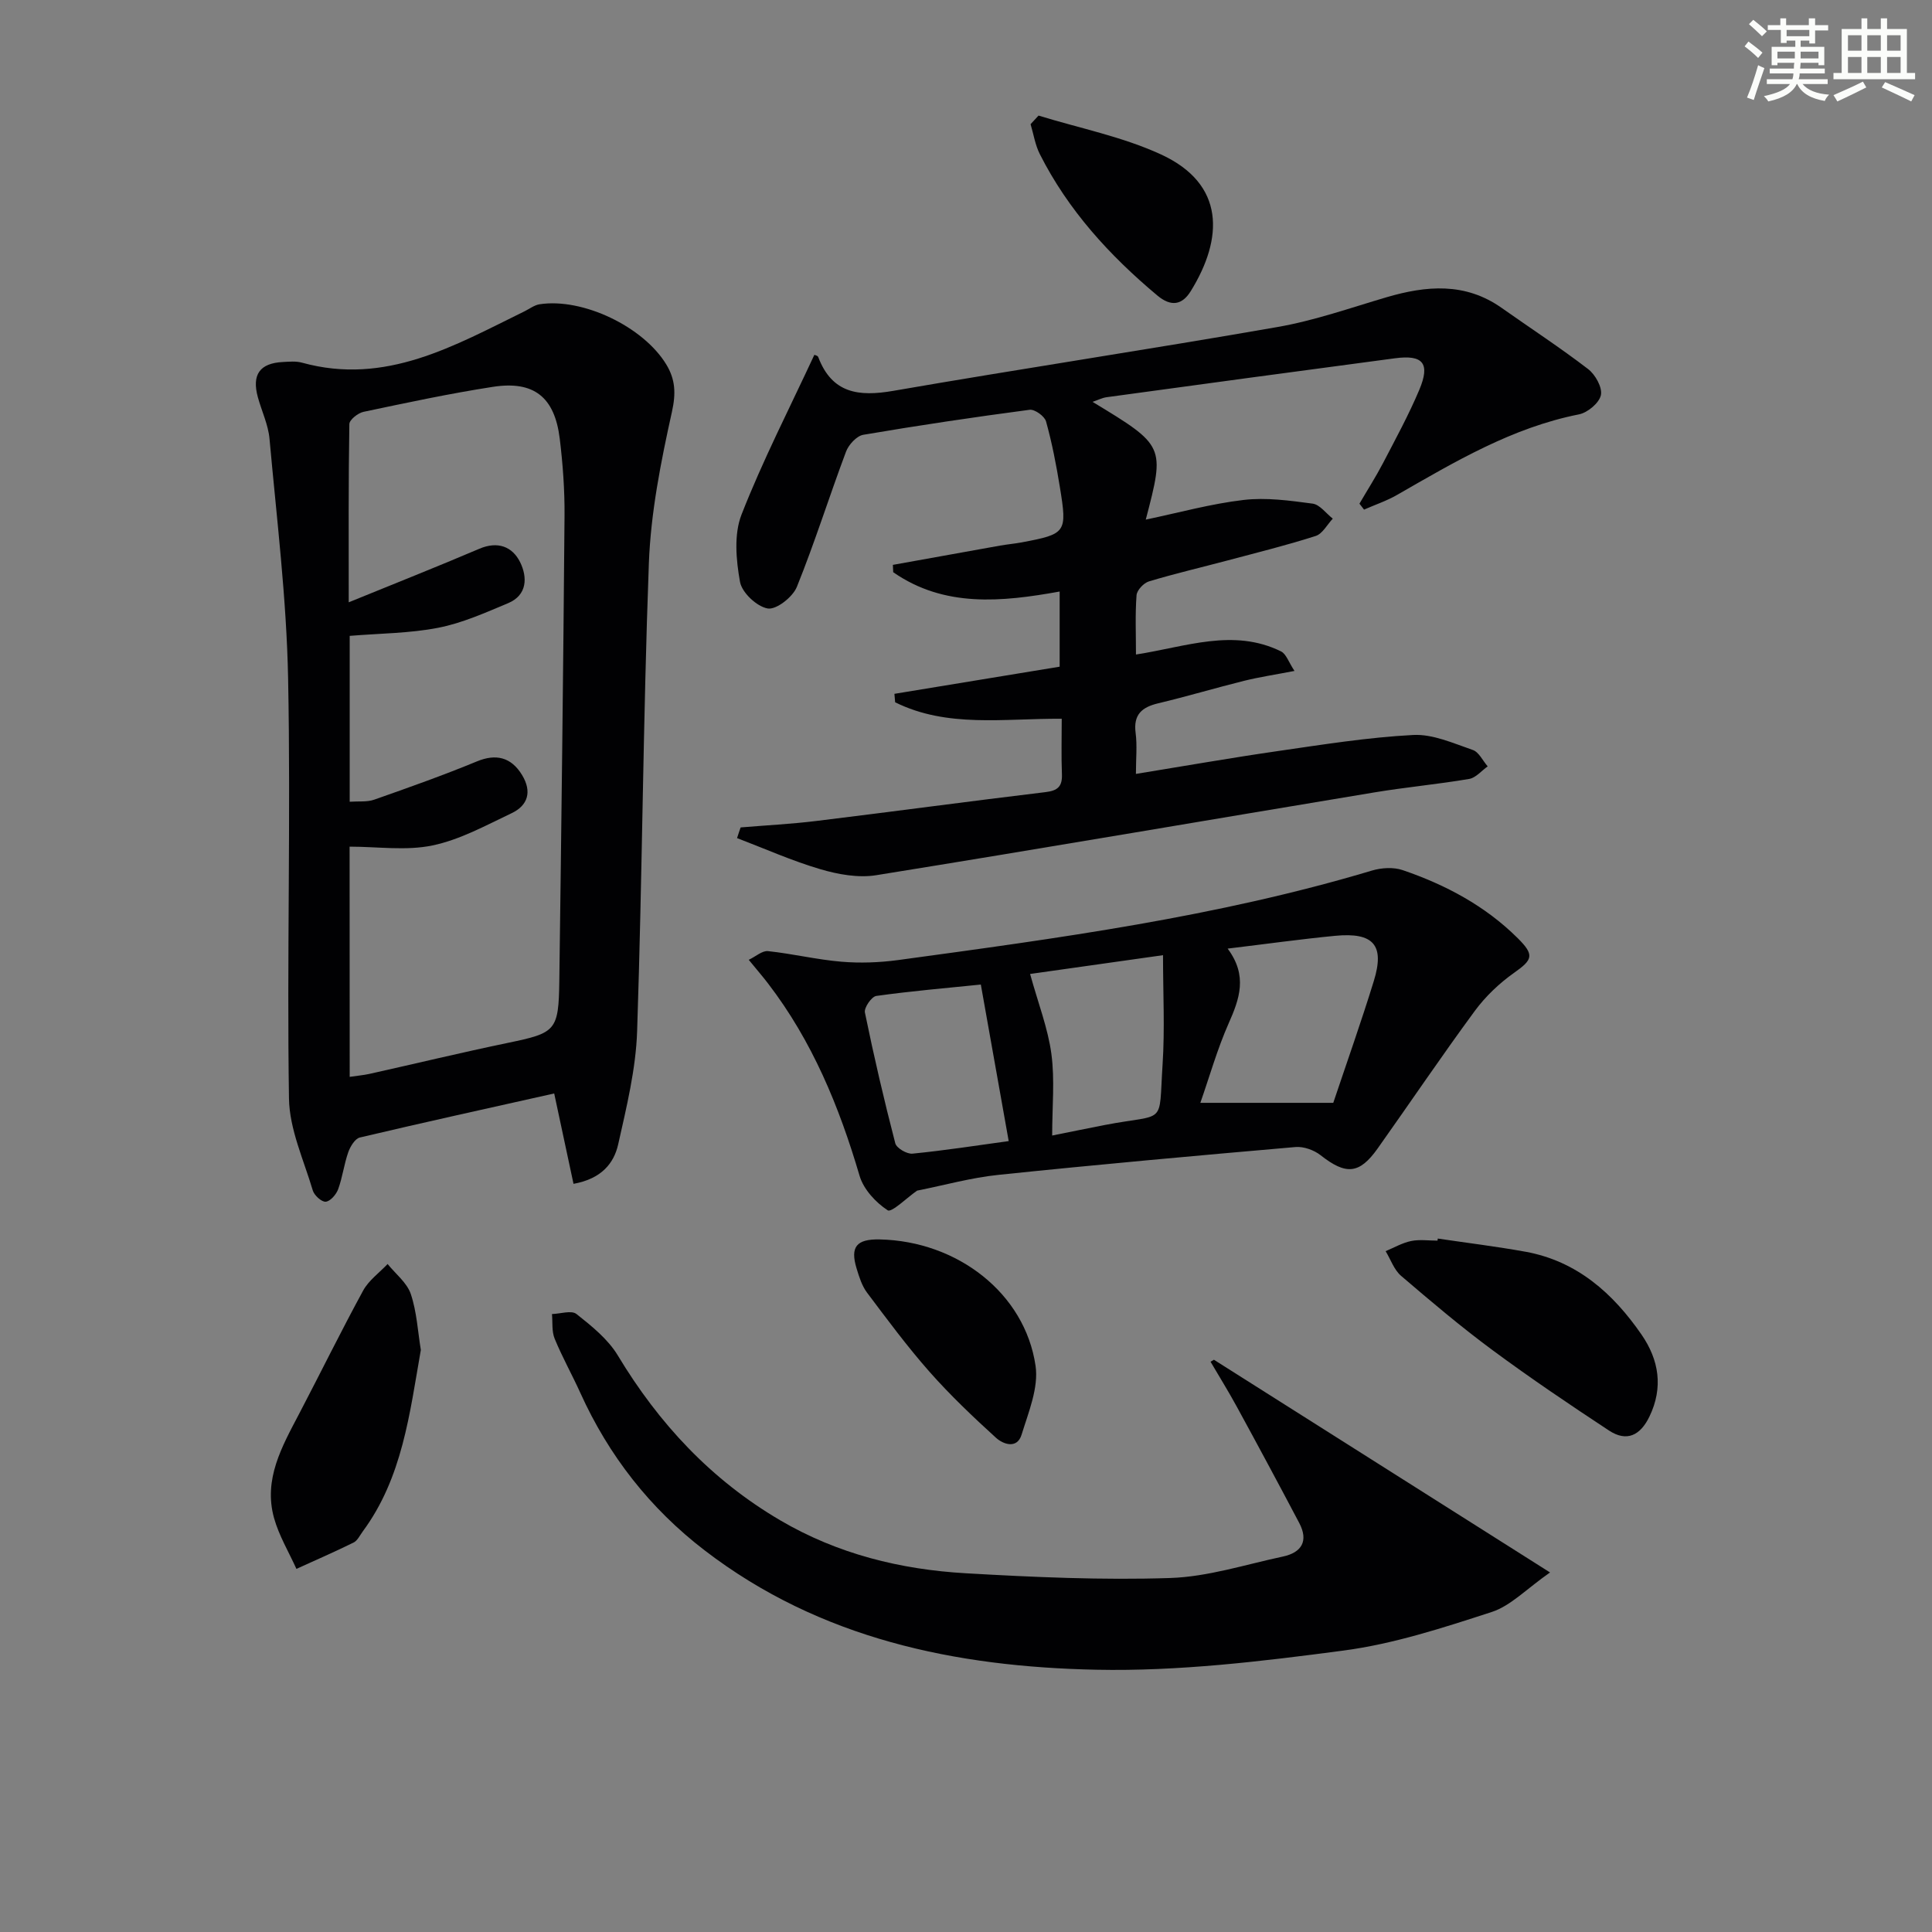 <svg enable-background="new 0 0 400 400" viewBox="0 0 400 400" xmlns="http://www.w3.org/2000/svg"><rect x="0" y="0" width="400" height="400" fill="#808080" stroke="none"/><g fill="#010103"><path d="m118.74 245.1c-1.37-6.39-2.67-12.47-4-18.71-13.54 3.03-26.91 5.97-40.24 9.12-1 .24-1.98 1.86-2.4 3.05-.87 2.49-1.19 5.19-2.09 7.66-.4 1.09-1.62 2.5-2.57 2.58-.85.08-2.38-1.31-2.68-2.33-1.87-6.3-4.83-12.66-4.93-19.03-.45-28.98.39-57.98-.18-86.96-.32-16.56-2.36-33.09-3.85-49.62-.26-2.92-1.62-5.73-2.41-8.61-1.29-4.68.38-7.06 5.17-7.3 1.33-.07 2.73-.21 3.98.14 17.31 4.78 31.56-3.53 46.1-10.66 1.01-.5 1.99-1.26 3.05-1.43 8.93-1.39 21.52 4.63 26.27 12.48 1.86 3.08 2.01 5.94 1.16 9.77-2.29 10.33-4.39 20.88-4.78 31.41-1.2 32.26-1.35 64.56-2.43 96.83-.26 7.85-2.19 15.71-3.92 23.43-.89 3.94-3.47 7.14-9.25 8.18zm-46.34-22.15c1.55-.23 2.83-.34 4.08-.61 9.55-2.13 19.07-4.43 28.65-6.42 9.95-2.07 10.53-2.46 10.67-12.84.43-32.11.82-64.23 1.08-96.34.04-5.3-.35-10.64-.99-15.91-1.05-8.61-5.34-12.05-13.83-10.74-8.99 1.39-17.9 3.3-26.81 5.18-1.14.24-2.9 1.64-2.92 2.53-.2 11.91-.13 23.82-.13 36.9 9.63-3.93 18.38-7.39 27.03-11.08 3.83-1.64 6.86-.45 8.46 2.78 1.51 3.07 1.52 6.8-2.49 8.48-4.71 1.97-9.48 4.12-14.45 5.09-5.93 1.16-12.09 1.16-18.35 1.68v34.34c1.86-.13 3.59.09 5.05-.42 7.15-2.51 14.31-5.05 21.31-7.94 3.88-1.6 7.06-.92 9.34 2.85 2.06 3.41 1.23 6.27-2.19 7.89-5.33 2.53-10.69 5.49-16.37 6.67-5.46 1.14-11.35.25-17.16.25.02 16.04.02 31.64.02 47.66z"/><path d="m153.34 171.31c5.23-.44 10.48-.7 15.69-1.34 15.82-1.93 31.61-4.07 47.43-5.97 2.53-.3 3.5-1.17 3.4-3.71-.15-3.77-.04-7.55-.04-11.48-12.02-.08-23.71 1.93-34.49-3.41-.05-.58-.1-1.16-.15-1.75 11.23-1.85 22.47-3.69 34.21-5.62 0-4.68 0-9.88 0-15.56-11.99 2.16-23.87 3.36-34.46-4-.02-.51-.05-1.02-.07-1.52 7.4-1.33 14.8-2.67 22.2-3.99 1.47-.26 2.97-.39 4.44-.66 9.26-1.75 9.48-1.99 7.93-11.48-.74-4.56-1.62-9.12-2.86-13.57-.3-1.08-2.34-2.55-3.39-2.41-11.51 1.52-23 3.23-34.45 5.18-1.38.24-3.03 2.05-3.57 3.49-3.49 9.3-6.46 18.8-10.18 28-.85 2.1-4.25 4.77-6.03 4.47-2.25-.38-5.34-3.28-5.74-5.51-.81-4.52-1.29-9.82.31-13.92 4.39-11.22 9.93-21.99 15.08-33.08.05.03.68.13.8.44 2.86 7.56 8.39 8.25 15.55 7.01 26.49-4.59 53.08-8.59 79.57-13.22 7.63-1.33 15.05-3.95 22.52-6.15 8.27-2.43 16.3-3.13 23.85 2.19 5.98 4.22 12.11 8.22 17.91 12.67 1.49 1.14 2.98 3.8 2.65 5.39-.34 1.62-2.74 3.63-4.54 3.99-13.84 2.74-25.68 9.8-37.65 16.67-2.15 1.24-4.56 2.04-6.85 3.05-.32-.41-.64-.82-.95-1.23 1.63-2.8 3.38-5.53 4.88-8.4 2.61-5.01 5.32-9.98 7.51-15.17 2.31-5.49.78-7.31-5.05-6.53-19.91 2.64-39.8 5.34-59.7 8.06-.92.13-1.8.59-2.9.96 15.01 9.1 15.01 9.1 11.02 24.38 6.87-1.44 13.5-3.28 20.25-4.07 4.68-.55 9.56.13 14.29.76 1.5.2 2.79 2.03 4.18 3.11-1.17 1.24-2.13 3.14-3.55 3.59-5.98 1.92-12.1 3.43-18.18 5.05-5.45 1.45-10.94 2.73-16.33 4.35-1.09.33-2.49 1.82-2.57 2.86-.3 3.95-.12 7.93-.12 12.28 10.31-1.59 20.18-5.5 30.04-.64 1.07.53 1.57 2.22 2.78 4.04-4.04.78-7.26 1.26-10.41 2.04-5.95 1.48-11.84 3.24-17.8 4.66-3.41.81-5.18 2.35-4.68 6.15.34 2.6.06 5.28.06 8.47 10.11-1.64 19.69-3.33 29.32-4.72 9.33-1.35 18.69-2.85 28.08-3.34 4.06-.22 8.32 1.72 12.34 3.1 1.27.43 2.07 2.23 3.09 3.4-1.27.9-2.45 2.36-3.83 2.6-6.54 1.11-13.16 1.71-19.7 2.8-34.36 5.7-68.68 11.6-103.06 17.13-3.71.6-7.89-.16-11.57-1.24-5.87-1.73-11.51-4.25-17.25-6.44.24-.77.49-1.49.74-2.21z"/><path d="m251.33 281.52c22.68 14.35 45.35 28.7 69.59 44.04-4.92 3.43-8.14 6.91-12.09 8.19-10.07 3.27-20.31 6.62-30.74 7.99-16.93 2.24-34.1 4.31-51.11 3.96-29.1-.6-57.18-6.36-81.1-24.72-11.3-8.67-19.84-19.59-25.72-32.58-1.71-3.78-3.75-7.41-5.33-11.25-.62-1.52-.39-3.38-.55-5.09 1.73-.05 4.04-.83 5.07-.01 3.16 2.5 6.52 5.2 8.56 8.58 8.5 14.12 19.34 25.75 33.62 34.13 11.89 6.98 24.9 10.19 38.45 10.97 14.07.81 28.2 1.44 42.26.98 7.83-.25 15.6-2.79 23.36-4.44 3.9-.83 5.36-3.23 3.39-6.96-4.25-8.06-8.57-16.1-12.94-24.1-1.71-3.14-3.61-6.19-5.42-9.28.24-.14.47-.28.7-.41z"/><path d="m189.87 246.51c-2.08 1.45-5.28 4.59-6.08 4.07-2.49-1.62-5.01-4.36-5.83-7.16-4.21-14.32-9.8-27.89-18.95-39.81-1.1-1.44-2.29-2.81-3.99-4.89 1.46-.69 2.79-1.93 3.99-1.8 5.08.54 10.09 1.76 15.17 2.19 3.89.33 7.89.18 11.77-.34 33.01-4.5 66.04-8.93 98.1-18.53 1.97-.59 4.46-.74 6.36-.09 8.88 3.03 17.08 7.39 23.82 14.09 3.51 3.49 3.1 4.45-.74 7.16-3.06 2.16-5.92 4.88-8.14 7.89-6.89 9.36-13.4 19.01-20.13 28.5-3.8 5.35-6.57 5.5-11.8 1.39-1.36-1.07-3.5-1.84-5.19-1.7-20.51 1.78-41.01 3.63-61.48 5.76-5.66.58-11.21 2.14-16.88 3.27zm64.3-50.11c4.2 5.63 2.45 10.42.2 15.5-2.33 5.26-3.9 10.85-5.85 16.43h27.52c2.77-8.26 5.76-16.68 8.39-25.21 2.3-7.45-.04-10.13-8-9.37-7.07.68-14.12 1.67-22.26 2.65zm-51.1 7.44c-7.21.74-14.46 1.35-21.65 2.36-.97.14-2.56 2.44-2.35 3.43 1.86 9.08 3.96 18.11 6.29 27.08.26 1 2.41 2.26 3.57 2.14 6.69-.66 13.35-1.7 19.91-2.6-1.93-10.81-3.77-21.18-5.77-32.41zm10.2-2.19c1.69 6.12 3.7 11.26 4.41 16.56.72 5.37.16 10.91.16 16.89 4.09-.82 7.46-1.52 10.83-2.17 12.97-2.5 11.19.41 12.03-12.54.48-7.34.09-14.74.09-22.63-9.38 1.33-18.7 2.65-27.52 3.89z"/><path d="m297.68 256.43c6.06.9 12.15 1.64 18.17 2.73 10.65 1.94 18.12 8.61 24.02 17.17 3.59 5.21 4.54 10.92 1.63 16.95-1.89 3.92-4.7 5.31-8.37 2.9-8.16-5.37-16.26-10.84-24.11-16.64-6.54-4.83-12.76-10.1-18.94-15.39-1.46-1.25-2.15-3.38-3.2-5.11 1.75-.73 3.44-1.72 5.27-2.1 1.75-.36 3.64-.08 5.47-.08.02-.14.04-.29.06-.43z"/><path d="m87.13 279.49c-2.32 13.19-3.81 26.47-12.04 37.6-.59.8-1.08 1.88-1.89 2.28-3.89 1.92-7.88 3.65-11.83 5.45-1.58-3.5-3.61-6.87-4.63-10.52-2.24-8.03 1.64-14.81 5.2-21.6 4.44-8.48 8.66-17.09 13.24-25.49 1.16-2.13 3.35-3.69 5.07-5.51 1.65 2.05 4.01 3.87 4.8 6.21 1.25 3.71 1.45 7.78 2.08 11.58z"/><path d="m182.13 256.61c16.1.34 30.07 11.15 32.27 26.16.67 4.53-1.46 9.61-2.89 14.26-.93 3.03-3.81 2.01-5.32.63-4.77-4.34-9.47-8.81-13.74-13.64-4.6-5.21-8.75-10.82-12.93-16.38-1.07-1.42-1.64-3.27-2.17-5.01-1.37-4.49-.02-6.12 4.78-6.02z"/><path d="m215.02 23.93c8.47 2.61 17.34 4.36 25.32 8.03 13.37 6.14 12.94 17.39 6.21 28.29-1.78 2.89-4.06 3.34-6.95.92-9.9-8.29-18.46-17.66-24.32-29.27-.96-1.9-1.29-4.12-1.91-6.19.55-.59 1.1-1.18 1.65-1.78z"/></g><path d="m361.2 9.6.8-1c.9.7 1.9 1.4 2.9 2.3l-.9 1.1c-1-1-2-1.8-2.8-2.4zm.5 10.6c.9-2.1 1.6-4.3 2.3-6.7.4.2.8.4 1.3.6-.7 2.1-1.5 4.3-2.2 6.6zm.4-15.2.9-.9c1 .8 2 1.6 2.8 2.4l-1 1c-.9-.9-1.8-1.7-2.7-2.5zm12.5-1.2h1.2v1.4h2.7v1.1h-2.7v2.7h-1.2v-.6h-1.8v1.3h4.9v3.8h-1.2v-.5h-3.7c0 .4-.1.9-.1 1.2h5.1v1h-5.2c0 .5-.1.9-.2 1.2h6v1h-5.2c1.1 1.3 2.9 2 5.5 2.2-.4.4-.7.8-.9 1.3-2.9-.5-4.8-1.6-5.7-3.5h-.1c-.8 1.7-2.7 2.9-5.9 3.6-.2-.4-.6-.8-.9-1.1 2.8-.6 4.6-1.4 5.4-2.5h-4.8v-1h5.3c.1-.3.2-.7.2-1.2h-4.9v-1h5c0-.4 0-.8.1-1.2h-3.5v.5h-1.2v-3.8h4.9v-1.3h-1.8v.5h-1.2v-2.7h-2.7v-1h2.6v-1.4h1.2v1.4h4.7v-1.4zm-6.6 8.3h3.6c0-.4 0-.9 0-1.4h-3.6zm1.9-4.6h4.7v-1.3h-4.7zm6.6 3.2h-3.7v1.4h3.7z" fill="#fbfcfa"/><path d="m385.3 3.8h1.3v2.2h2.8v-2.2h1.3v2.2h4.1v9.1h1.7v1.3h-16.9v-1.3h1.7v-9.1h4.1v-2.2zm.4 13.1.7 1.2c-1.8.9-3.8 1.9-6 2.9-.2-.4-.5-.8-.8-1.3 2.3-1 4.3-1.9 6.1-2.8zm-3.1-6.4h2.8v-3.2h-2.8zm0 4.6h2.8v-3.3h-2.8zm4-4.6h2.8v-3.2h-2.8zm0 4.6h2.8v-3.3h-2.8zm3.7 1.9c2.1.9 4.1 1.8 6.1 2.7l-.7 1.3c-2.2-1.1-4.2-2-6.1-2.9zm3.2-9.7h-2.8v3.2h2.8zm-2.8 7.8h2.8v-3.3h-2.8z" fill="#fbfcfa"/></svg>